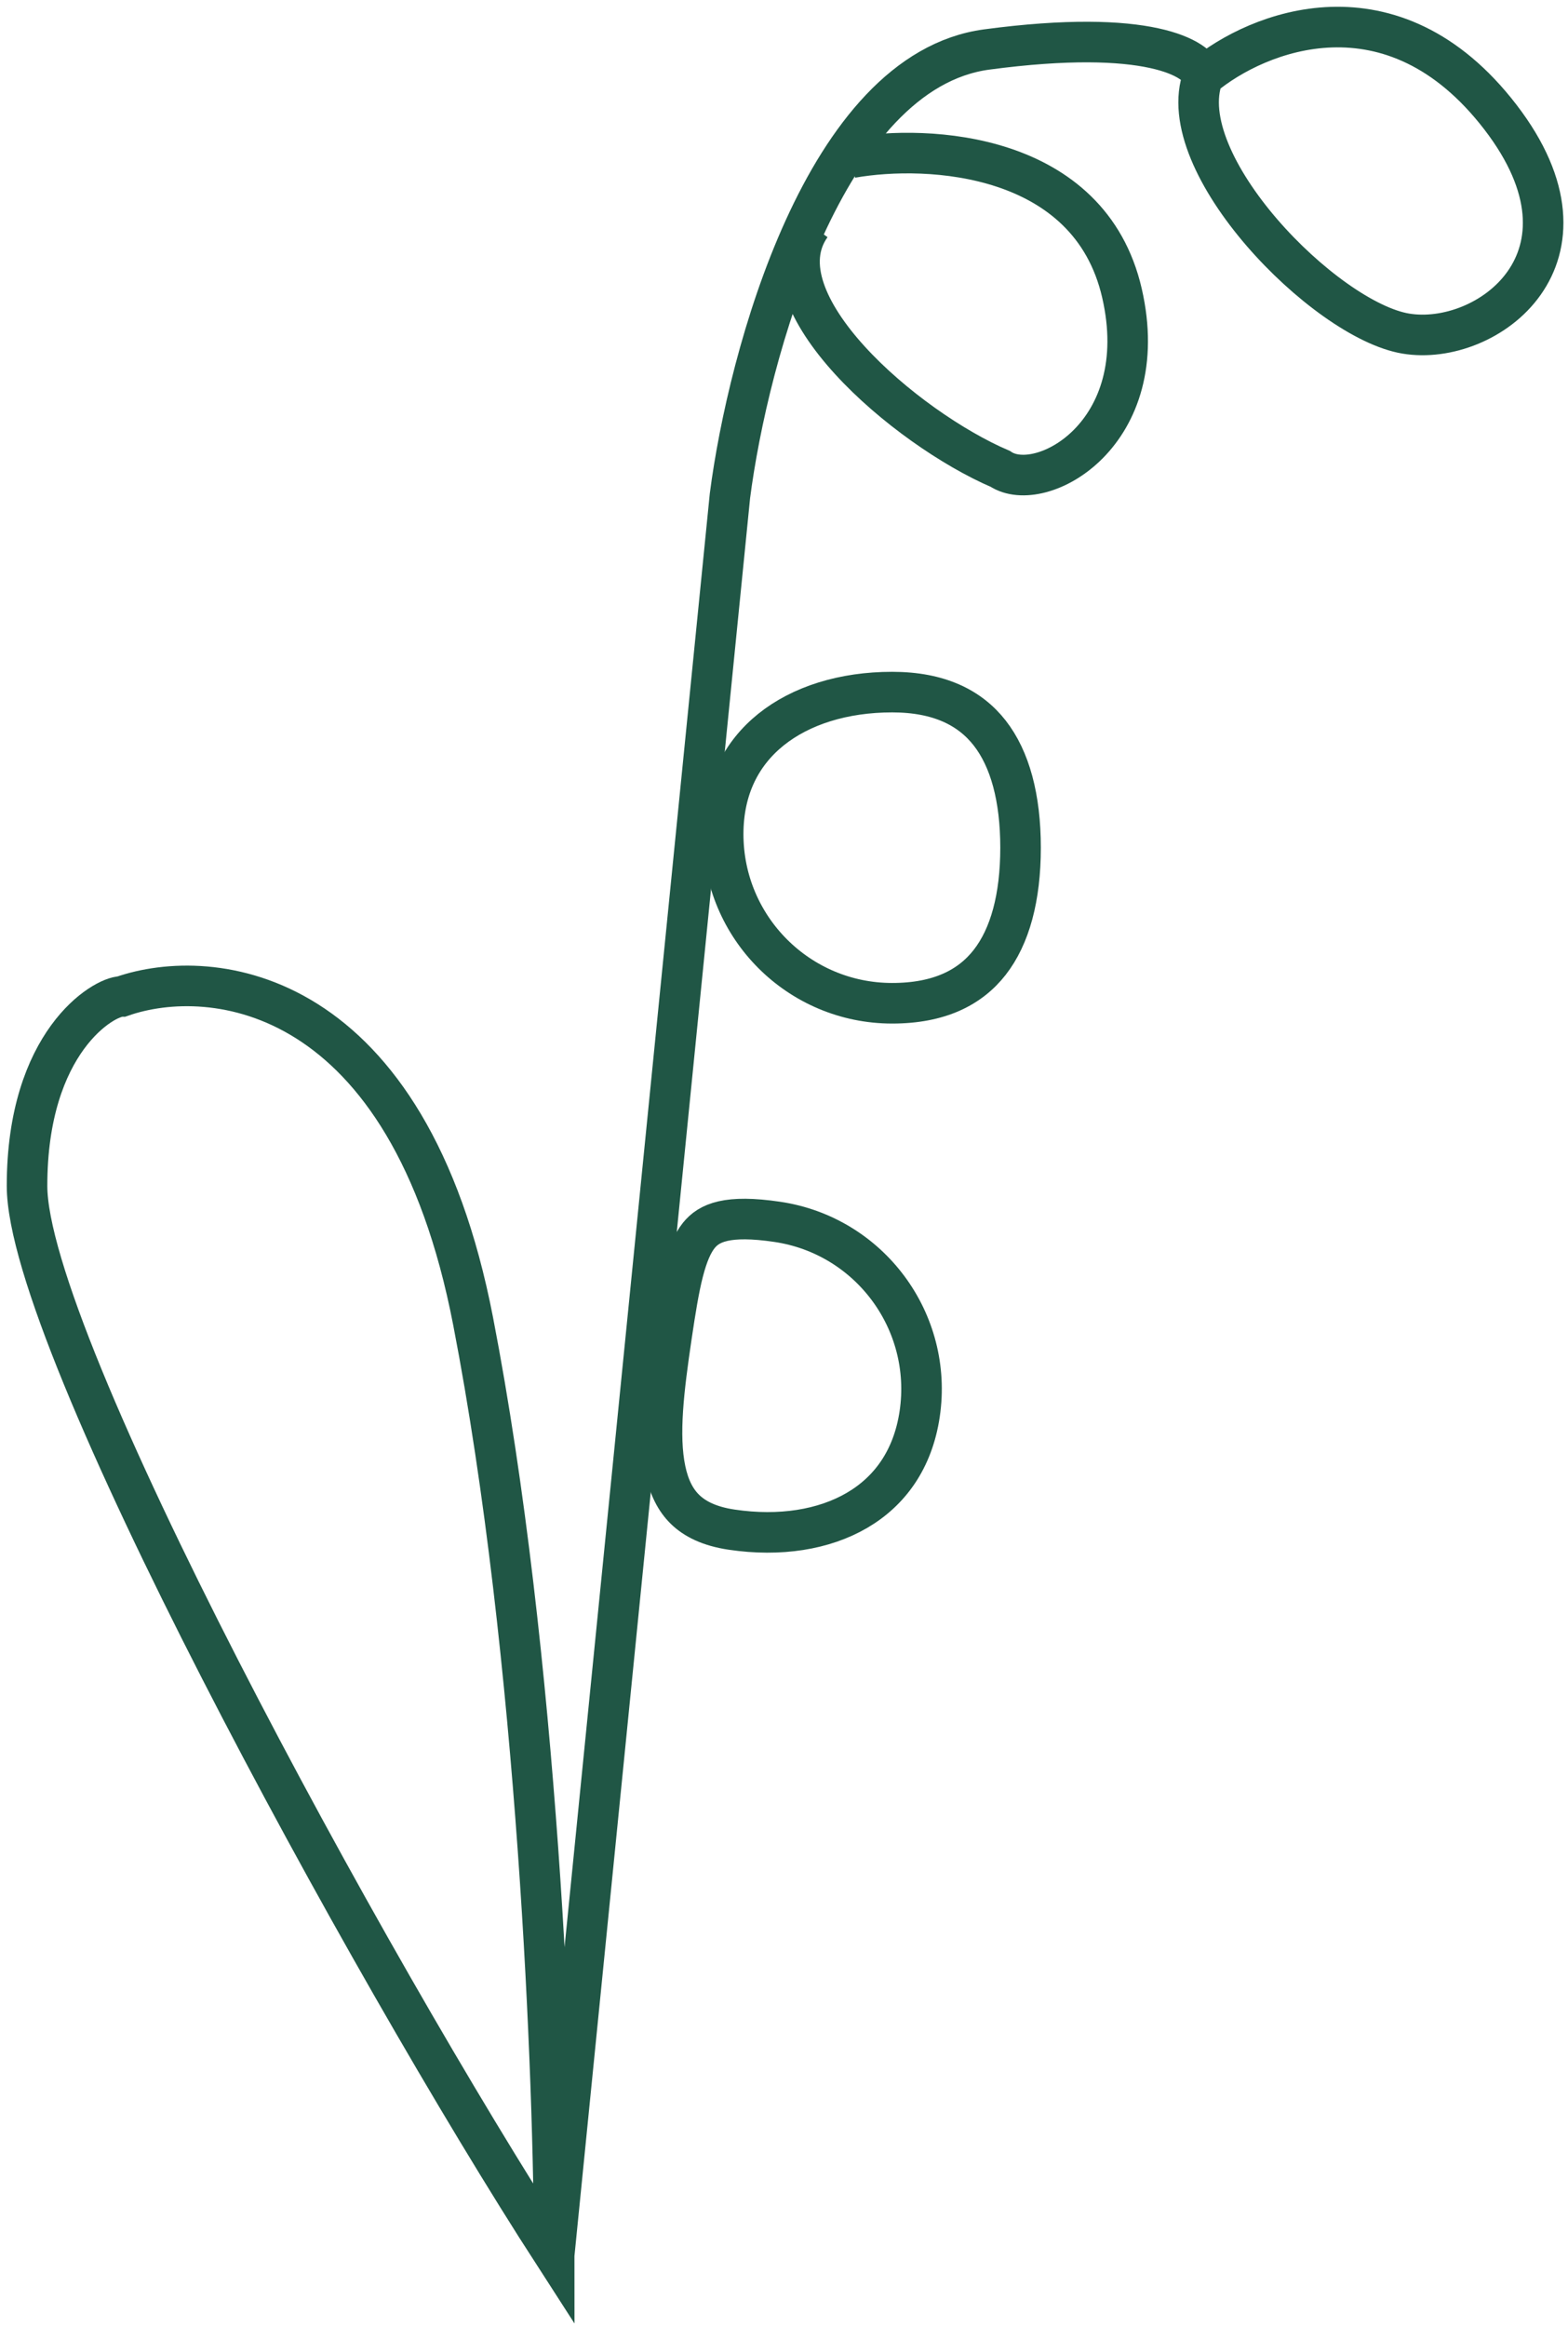 <?xml version="1.0" encoding="UTF-8"?> <svg xmlns="http://www.w3.org/2000/svg" width="58" height="86" viewBox="0 0 58 86" fill="none"> <path d="M20.5 83.329C13.5 72.495 1 49.556 1 43.828C1 38.5 3.834 36.828 4.5 36.828C7.834 35.662 15.101 36.428 17.5 48.828C19.9 61.228 20.5 76.995 20.5 83.329ZM20.5 83.329L27 18.329C27.667 13.162 30.5 2.629 36.5 1.829C42.5 1.029 44.334 2.162 44.5 2.829M44.5 2.829C46.5 1.162 51.5 -0.871 55.5 4.329C59.5 9.529 55 12.829 52 12.329C49 11.829 43.3 6.028 44.5 2.829ZM31.5 5.829C34.334 5.329 40.3 5.629 41.5 10.829C42.7 16.029 38.5 18.329 37 17.329C33.5 15.829 28 11.129 30 8.329" stroke="#205645" stroke-width="1.5"></path> <path d="M37.75 31.329C37.75 33.173 37.358 34.608 36.609 35.567C35.884 36.495 34.747 37.079 33 37.079C29.548 37.079 26.75 34.281 26.75 30.829C26.75 29.12 27.433 27.837 28.52 26.964C29.625 26.077 31.197 25.579 33 25.579C34.747 25.579 35.884 26.164 36.609 27.091C37.358 28.05 37.75 29.485 37.75 31.329Z" stroke="#205645" stroke-width="1.5"></path> <path d="M24.841 49.38C24.984 48.419 25.108 47.64 25.271 47.005C25.435 46.368 25.621 45.946 25.846 45.663C26.225 45.188 26.903 44.884 28.753 45.158C32.167 45.664 34.525 48.842 34.019 52.257C33.768 53.947 32.905 55.117 31.701 55.82C30.478 56.535 28.85 56.798 27.067 56.534C26.229 56.41 25.695 56.131 25.34 55.786C24.983 55.438 24.747 54.964 24.615 54.339C24.341 53.043 24.553 51.325 24.841 49.38Z" stroke="#205645" stroke-width="1.5"></path> </svg> 
